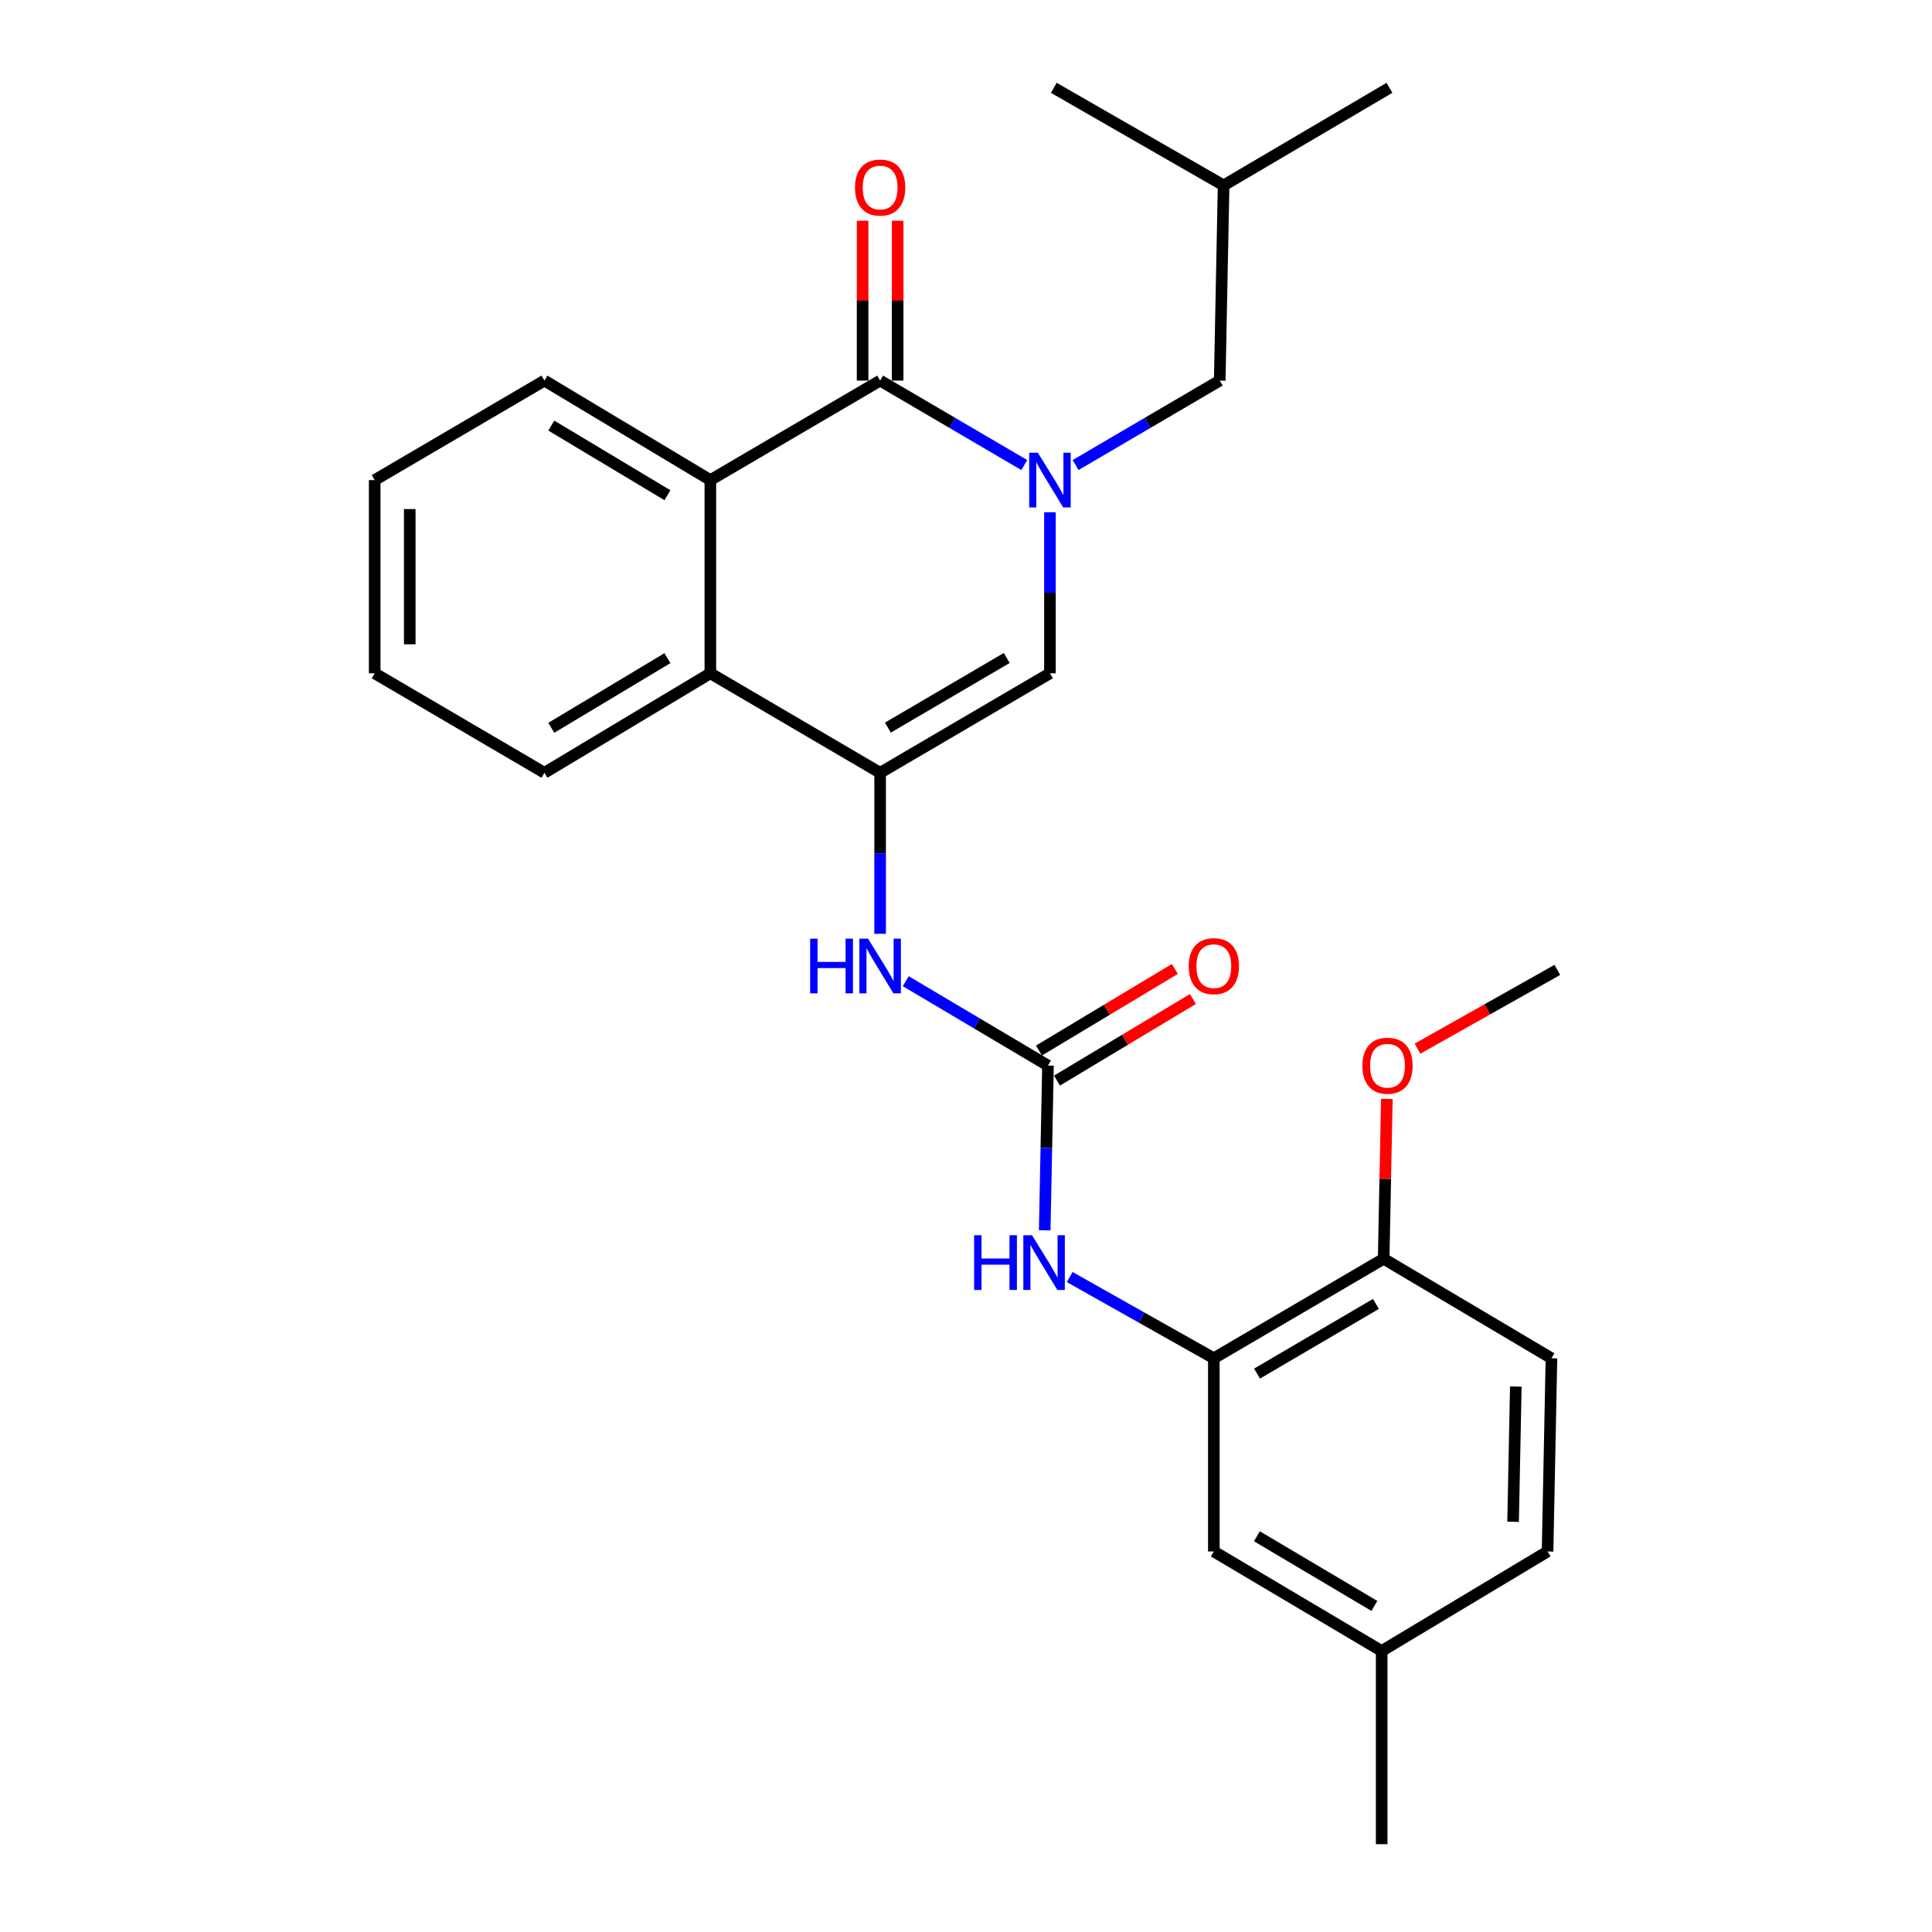 <?xml version='1.0' encoding='iso-8859-1'?>
<svg version='1.1' baseProfile='full'
              xmlns='http://www.w3.org/2000/svg'
                      xmlns:rdkit='http://www.rdkit.org/xml'
                      xmlns:xlink='http://www.w3.org/1999/xlink'
                  xml:space='preserve'
width='1000px' height='1000px' viewBox='0 0 1000 1000'>
<!-- END OF HEADER -->
<rect style='opacity:1.0;fill:#FFFFFF;stroke:none' width='1000' height='1000' x='0' y='0'> </rect>
<path class='bond-0' d='M 530.162,240.707 L 492.858,218.849' style='fill:none;fill-rule:evenodd;stroke:#0000FF;stroke-width:6px;stroke-linecap:butt;stroke-linejoin:miter;stroke-opacity:1' />
<path class='bond-0' d='M 492.858,218.849 L 455.554,196.99' style='fill:none;fill-rule:evenodd;stroke:#000000;stroke-width:6px;stroke-linecap:butt;stroke-linejoin:miter;stroke-opacity:1' />
<path class='bond-2' d='M 543.448,265.153 L 543.448,306.824' style='fill:none;fill-rule:evenodd;stroke:#0000FF;stroke-width:6px;stroke-linecap:butt;stroke-linejoin:miter;stroke-opacity:1' />
<path class='bond-2' d='M 543.448,306.824 L 543.448,348.495' style='fill:none;fill-rule:evenodd;stroke:#000000;stroke-width:6px;stroke-linecap:butt;stroke-linejoin:miter;stroke-opacity:1' />
<path class='bond-9' d='M 556.735,240.706 L 594.029,218.848' style='fill:none;fill-rule:evenodd;stroke:#0000FF;stroke-width:6px;stroke-linecap:butt;stroke-linejoin:miter;stroke-opacity:1' />
<path class='bond-9' d='M 594.029,218.848 L 631.323,196.99' style='fill:none;fill-rule:evenodd;stroke:#000000;stroke-width:6px;stroke-linecap:butt;stroke-linejoin:miter;stroke-opacity:1' />
<path class='bond-3' d='M 455.554,196.99 L 367.679,248.493' style='fill:none;fill-rule:evenodd;stroke:#000000;stroke-width:6px;stroke-linecap:butt;stroke-linejoin:miter;stroke-opacity:1' />
<path class='bond-10' d='M 464.626,196.99 L 464.626,155.619' style='fill:none;fill-rule:evenodd;stroke:#000000;stroke-width:6px;stroke-linecap:butt;stroke-linejoin:miter;stroke-opacity:1' />
<path class='bond-10' d='M 464.626,155.619 L 464.626,114.248' style='fill:none;fill-rule:evenodd;stroke:#FF0000;stroke-width:6px;stroke-linecap:butt;stroke-linejoin:miter;stroke-opacity:1' />
<path class='bond-10' d='M 446.481,196.99 L 446.481,155.619' style='fill:none;fill-rule:evenodd;stroke:#000000;stroke-width:6px;stroke-linecap:butt;stroke-linejoin:miter;stroke-opacity:1' />
<path class='bond-10' d='M 446.481,155.619 L 446.481,114.248' style='fill:none;fill-rule:evenodd;stroke:#FF0000;stroke-width:6px;stroke-linecap:butt;stroke-linejoin:miter;stroke-opacity:1' />
<path class='bond-1' d='M 455.554,399.998 L 543.448,348.495' style='fill:none;fill-rule:evenodd;stroke:#000000;stroke-width:6px;stroke-linecap:butt;stroke-linejoin:miter;stroke-opacity:1' />
<path class='bond-1' d='M 459.564,376.617 L 521.091,340.565' style='fill:none;fill-rule:evenodd;stroke:#000000;stroke-width:6px;stroke-linecap:butt;stroke-linejoin:miter;stroke-opacity:1' />
<path class='bond-5' d='M 455.554,399.998 L 367.679,348.495' style='fill:none;fill-rule:evenodd;stroke:#000000;stroke-width:6px;stroke-linecap:butt;stroke-linejoin:miter;stroke-opacity:1' />
<path class='bond-6' d='M 455.554,399.998 L 455.554,441.669' style='fill:none;fill-rule:evenodd;stroke:#000000;stroke-width:6px;stroke-linecap:butt;stroke-linejoin:miter;stroke-opacity:1' />
<path class='bond-6' d='M 455.554,441.669 L 455.554,483.34' style='fill:none;fill-rule:evenodd;stroke:#0000FF;stroke-width:6px;stroke-linecap:butt;stroke-linejoin:miter;stroke-opacity:1' />
<path class='bond-18' d='M 367.679,248.493 L 281.8,196.99' style='fill:none;fill-rule:evenodd;stroke:#000000;stroke-width:6px;stroke-linecap:butt;stroke-linejoin:miter;stroke-opacity:1' />
<path class='bond-18' d='M 345.464,256.329 L 285.349,220.277' style='fill:none;fill-rule:evenodd;stroke:#000000;stroke-width:6px;stroke-linecap:butt;stroke-linejoin:miter;stroke-opacity:1' />
<path class='bond-27' d='M 367.679,248.493 L 367.679,348.495' style='fill:none;fill-rule:evenodd;stroke:#000000;stroke-width:6px;stroke-linecap:butt;stroke-linejoin:miter;stroke-opacity:1' />
<path class='bond-4' d='M 542.43,551.533 L 505.625,529.701' style='fill:none;fill-rule:evenodd;stroke:#000000;stroke-width:6px;stroke-linecap:butt;stroke-linejoin:miter;stroke-opacity:1' />
<path class='bond-4' d='M 505.625,529.701 L 468.819,507.869' style='fill:none;fill-rule:evenodd;stroke:#0000FF;stroke-width:6px;stroke-linecap:butt;stroke-linejoin:miter;stroke-opacity:1' />
<path class='bond-7' d='M 542.43,551.533 L 541.587,594.172' style='fill:none;fill-rule:evenodd;stroke:#000000;stroke-width:6px;stroke-linecap:butt;stroke-linejoin:miter;stroke-opacity:1' />
<path class='bond-7' d='M 541.587,594.172 L 540.744,636.811' style='fill:none;fill-rule:evenodd;stroke:#0000FF;stroke-width:6px;stroke-linecap:butt;stroke-linejoin:miter;stroke-opacity:1' />
<path class='bond-12' d='M 547.1,559.312 L 582.272,538.199' style='fill:none;fill-rule:evenodd;stroke:#000000;stroke-width:6px;stroke-linecap:butt;stroke-linejoin:miter;stroke-opacity:1' />
<path class='bond-12' d='M 582.272,538.199 L 617.445,517.085' style='fill:none;fill-rule:evenodd;stroke:#FF0000;stroke-width:6px;stroke-linecap:butt;stroke-linejoin:miter;stroke-opacity:1' />
<path class='bond-12' d='M 537.761,543.754 L 572.933,522.641' style='fill:none;fill-rule:evenodd;stroke:#000000;stroke-width:6px;stroke-linecap:butt;stroke-linejoin:miter;stroke-opacity:1' />
<path class='bond-12' d='M 572.933,522.641 L 608.106,501.527' style='fill:none;fill-rule:evenodd;stroke:#FF0000;stroke-width:6px;stroke-linecap:butt;stroke-linejoin:miter;stroke-opacity:1' />
<path class='bond-19' d='M 367.679,348.495 L 281.8,399.998' style='fill:none;fill-rule:evenodd;stroke:#000000;stroke-width:6px;stroke-linecap:butt;stroke-linejoin:miter;stroke-opacity:1' />
<path class='bond-19' d='M 345.464,340.659 L 285.349,376.711' style='fill:none;fill-rule:evenodd;stroke:#000000;stroke-width:6px;stroke-linecap:butt;stroke-linejoin:miter;stroke-opacity:1' />
<path class='bond-8' d='M 553.676,660.995 L 590.977,682.017' style='fill:none;fill-rule:evenodd;stroke:#0000FF;stroke-width:6px;stroke-linecap:butt;stroke-linejoin:miter;stroke-opacity:1' />
<path class='bond-8' d='M 590.977,682.017 L 628.279,703.038' style='fill:none;fill-rule:evenodd;stroke:#000000;stroke-width:6px;stroke-linecap:butt;stroke-linejoin:miter;stroke-opacity:1' />
<path class='bond-11' d='M 628.279,703.038 L 716.184,651.535' style='fill:none;fill-rule:evenodd;stroke:#000000;stroke-width:6px;stroke-linecap:butt;stroke-linejoin:miter;stroke-opacity:1' />
<path class='bond-11' d='M 650.637,710.969 L 712.171,674.917' style='fill:none;fill-rule:evenodd;stroke:#000000;stroke-width:6px;stroke-linecap:butt;stroke-linejoin:miter;stroke-opacity:1' />
<path class='bond-13' d='M 628.279,703.038 L 628.279,803.04' style='fill:none;fill-rule:evenodd;stroke:#000000;stroke-width:6px;stroke-linecap:butt;stroke-linejoin:miter;stroke-opacity:1' />
<path class='bond-20' d='M 631.323,196.99 L 633.339,95.96' style='fill:none;fill-rule:evenodd;stroke:#000000;stroke-width:6px;stroke-linecap:butt;stroke-linejoin:miter;stroke-opacity:1' />
<path class='bond-14' d='M 716.184,651.535 L 803.03,703.038' style='fill:none;fill-rule:evenodd;stroke:#000000;stroke-width:6px;stroke-linecap:butt;stroke-linejoin:miter;stroke-opacity:1' />
<path class='bond-17' d='M 716.184,651.535 L 717.005,610.165' style='fill:none;fill-rule:evenodd;stroke:#000000;stroke-width:6px;stroke-linecap:butt;stroke-linejoin:miter;stroke-opacity:1' />
<path class='bond-17' d='M 717.005,610.165 L 717.827,568.794' style='fill:none;fill-rule:evenodd;stroke:#FF0000;stroke-width:6px;stroke-linecap:butt;stroke-linejoin:miter;stroke-opacity:1' />
<path class='bond-15' d='M 628.279,803.04 L 715.156,854.564' style='fill:none;fill-rule:evenodd;stroke:#000000;stroke-width:6px;stroke-linecap:butt;stroke-linejoin:miter;stroke-opacity:1' />
<path class='bond-15' d='M 650.566,795.162 L 711.38,831.228' style='fill:none;fill-rule:evenodd;stroke:#000000;stroke-width:6px;stroke-linecap:butt;stroke-linejoin:miter;stroke-opacity:1' />
<path class='bond-29' d='M 803.03,703.038 L 801.014,803.04' style='fill:none;fill-rule:evenodd;stroke:#000000;stroke-width:6px;stroke-linecap:butt;stroke-linejoin:miter;stroke-opacity:1' />
<path class='bond-29' d='M 784.586,717.673 L 783.175,787.674' style='fill:none;fill-rule:evenodd;stroke:#000000;stroke-width:6px;stroke-linecap:butt;stroke-linejoin:miter;stroke-opacity:1' />
<path class='bond-16' d='M 715.156,854.564 L 801.014,803.04' style='fill:none;fill-rule:evenodd;stroke:#000000;stroke-width:6px;stroke-linecap:butt;stroke-linejoin:miter;stroke-opacity:1' />
<path class='bond-21' d='M 715.156,854.564 L 715.156,954.545' style='fill:none;fill-rule:evenodd;stroke:#000000;stroke-width:6px;stroke-linecap:butt;stroke-linejoin:miter;stroke-opacity:1' />
<path class='bond-22' d='M 733.692,542.789 L 769.878,522.402' style='fill:none;fill-rule:evenodd;stroke:#FF0000;stroke-width:6px;stroke-linecap:butt;stroke-linejoin:miter;stroke-opacity:1' />
<path class='bond-22' d='M 769.878,522.402 L 806.065,502.016' style='fill:none;fill-rule:evenodd;stroke:#000000;stroke-width:6px;stroke-linecap:butt;stroke-linejoin:miter;stroke-opacity:1' />
<path class='bond-25' d='M 281.8,196.99 L 193.935,248.493' style='fill:none;fill-rule:evenodd;stroke:#000000;stroke-width:6px;stroke-linecap:butt;stroke-linejoin:miter;stroke-opacity:1' />
<path class='bond-26' d='M 281.8,399.998 L 193.935,348.495' style='fill:none;fill-rule:evenodd;stroke:#000000;stroke-width:6px;stroke-linecap:butt;stroke-linejoin:miter;stroke-opacity:1' />
<path class='bond-23' d='M 633.339,95.96 L 545.444,45.455' style='fill:none;fill-rule:evenodd;stroke:#000000;stroke-width:6px;stroke-linecap:butt;stroke-linejoin:miter;stroke-opacity:1' />
<path class='bond-24' d='M 633.339,95.96 L 719.188,45.455' style='fill:none;fill-rule:evenodd;stroke:#000000;stroke-width:6px;stroke-linecap:butt;stroke-linejoin:miter;stroke-opacity:1' />
<path class='bond-28' d='M 193.935,248.493 L 193.935,348.495' style='fill:none;fill-rule:evenodd;stroke:#000000;stroke-width:6px;stroke-linecap:butt;stroke-linejoin:miter;stroke-opacity:1' />
<path class='bond-28' d='M 212.081,263.493 L 212.081,333.495' style='fill:none;fill-rule:evenodd;stroke:#000000;stroke-width:6px;stroke-linecap:butt;stroke-linejoin:miter;stroke-opacity:1' />
<path  class='atom-0' d='M 537.188 234.333
L 546.468 249.333
Q 547.388 250.813, 548.868 253.493
Q 550.348 256.173, 550.428 256.333
L 550.428 234.333
L 554.188 234.333
L 554.188 262.653
L 550.308 262.653
L 540.348 246.253
Q 539.188 244.333, 537.948 242.133
Q 536.748 239.933, 536.388 239.253
L 536.388 262.653
L 532.708 262.653
L 532.708 234.333
L 537.188 234.333
' fill='#0000FF'/>
<path  class='atom-7' d='M 419.334 485.84
L 423.174 485.84
L 423.174 497.88
L 437.654 497.88
L 437.654 485.84
L 441.494 485.84
L 441.494 514.16
L 437.654 514.16
L 437.654 501.08
L 423.174 501.08
L 423.174 514.16
L 419.334 514.16
L 419.334 485.84
' fill='#0000FF'/>
<path  class='atom-7' d='M 449.294 485.84
L 458.574 500.84
Q 459.494 502.32, 460.974 505
Q 462.454 507.68, 462.534 507.84
L 462.534 485.84
L 466.294 485.84
L 466.294 514.16
L 462.414 514.16
L 452.454 497.76
Q 451.294 495.84, 450.054 493.64
Q 448.854 491.44, 448.494 490.76
L 448.494 514.16
L 444.814 514.16
L 444.814 485.84
L 449.294 485.84
' fill='#0000FF'/>
<path  class='atom-8' d='M 504.194 639.361
L 508.034 639.361
L 508.034 651.401
L 522.514 651.401
L 522.514 639.361
L 526.354 639.361
L 526.354 667.681
L 522.514 667.681
L 522.514 654.601
L 508.034 654.601
L 508.034 667.681
L 504.194 667.681
L 504.194 639.361
' fill='#0000FF'/>
<path  class='atom-8' d='M 534.154 639.361
L 543.434 654.361
Q 544.354 655.841, 545.834 658.521
Q 547.314 661.201, 547.394 661.361
L 547.394 639.361
L 551.154 639.361
L 551.154 667.681
L 547.274 667.681
L 537.314 651.281
Q 536.154 649.361, 534.914 647.161
Q 533.714 644.961, 533.354 644.281
L 533.354 667.681
L 529.674 667.681
L 529.674 639.361
L 534.154 639.361
' fill='#0000FF'/>
<path  class='atom-11' d='M 442.554 97.068
Q 442.554 90.268, 445.914 86.468
Q 449.274 82.668, 455.554 82.668
Q 461.834 82.668, 465.194 86.468
Q 468.554 90.268, 468.554 97.068
Q 468.554 103.948, 465.154 107.868
Q 461.754 111.748, 455.554 111.748
Q 449.314 111.748, 445.914 107.868
Q 442.554 103.988, 442.554 97.068
M 455.554 108.548
Q 459.874 108.548, 462.194 105.668
Q 464.554 102.748, 464.554 97.068
Q 464.554 91.508, 462.194 88.708
Q 459.874 85.868, 455.554 85.868
Q 451.234 85.868, 448.874 88.668
Q 446.554 91.468, 446.554 97.068
Q 446.554 102.788, 448.874 105.668
Q 451.234 108.548, 455.554 108.548
' fill='#FF0000'/>
<path  class='atom-13' d='M 615.279 500.08
Q 615.279 493.28, 618.639 489.48
Q 621.999 485.68, 628.279 485.68
Q 634.559 485.68, 637.919 489.48
Q 641.279 493.28, 641.279 500.08
Q 641.279 506.96, 637.879 510.88
Q 634.479 514.76, 628.279 514.76
Q 622.039 514.76, 618.639 510.88
Q 615.279 507, 615.279 500.08
M 628.279 511.56
Q 632.599 511.56, 634.919 508.68
Q 637.279 505.76, 637.279 500.08
Q 637.279 494.52, 634.919 491.72
Q 632.599 488.88, 628.279 488.88
Q 623.959 488.88, 621.599 491.68
Q 619.279 494.48, 619.279 500.08
Q 619.279 505.8, 621.599 508.68
Q 623.959 511.56, 628.279 511.56
' fill='#FF0000'/>
<path  class='atom-18' d='M 705.17 551.613
Q 705.17 544.813, 708.53 541.013
Q 711.89 537.213, 718.17 537.213
Q 724.45 537.213, 727.81 541.013
Q 731.17 544.813, 731.17 551.613
Q 731.17 558.493, 727.77 562.413
Q 724.37 566.293, 718.17 566.293
Q 711.93 566.293, 708.53 562.413
Q 705.17 558.533, 705.17 551.613
M 718.17 563.093
Q 722.49 563.093, 724.81 560.213
Q 727.17 557.293, 727.17 551.613
Q 727.17 546.053, 724.81 543.253
Q 722.49 540.413, 718.17 540.413
Q 713.85 540.413, 711.49 543.213
Q 709.17 546.013, 709.17 551.613
Q 709.17 557.333, 711.49 560.213
Q 713.85 563.093, 718.17 563.093
' fill='#FF0000'/>
</svg>
